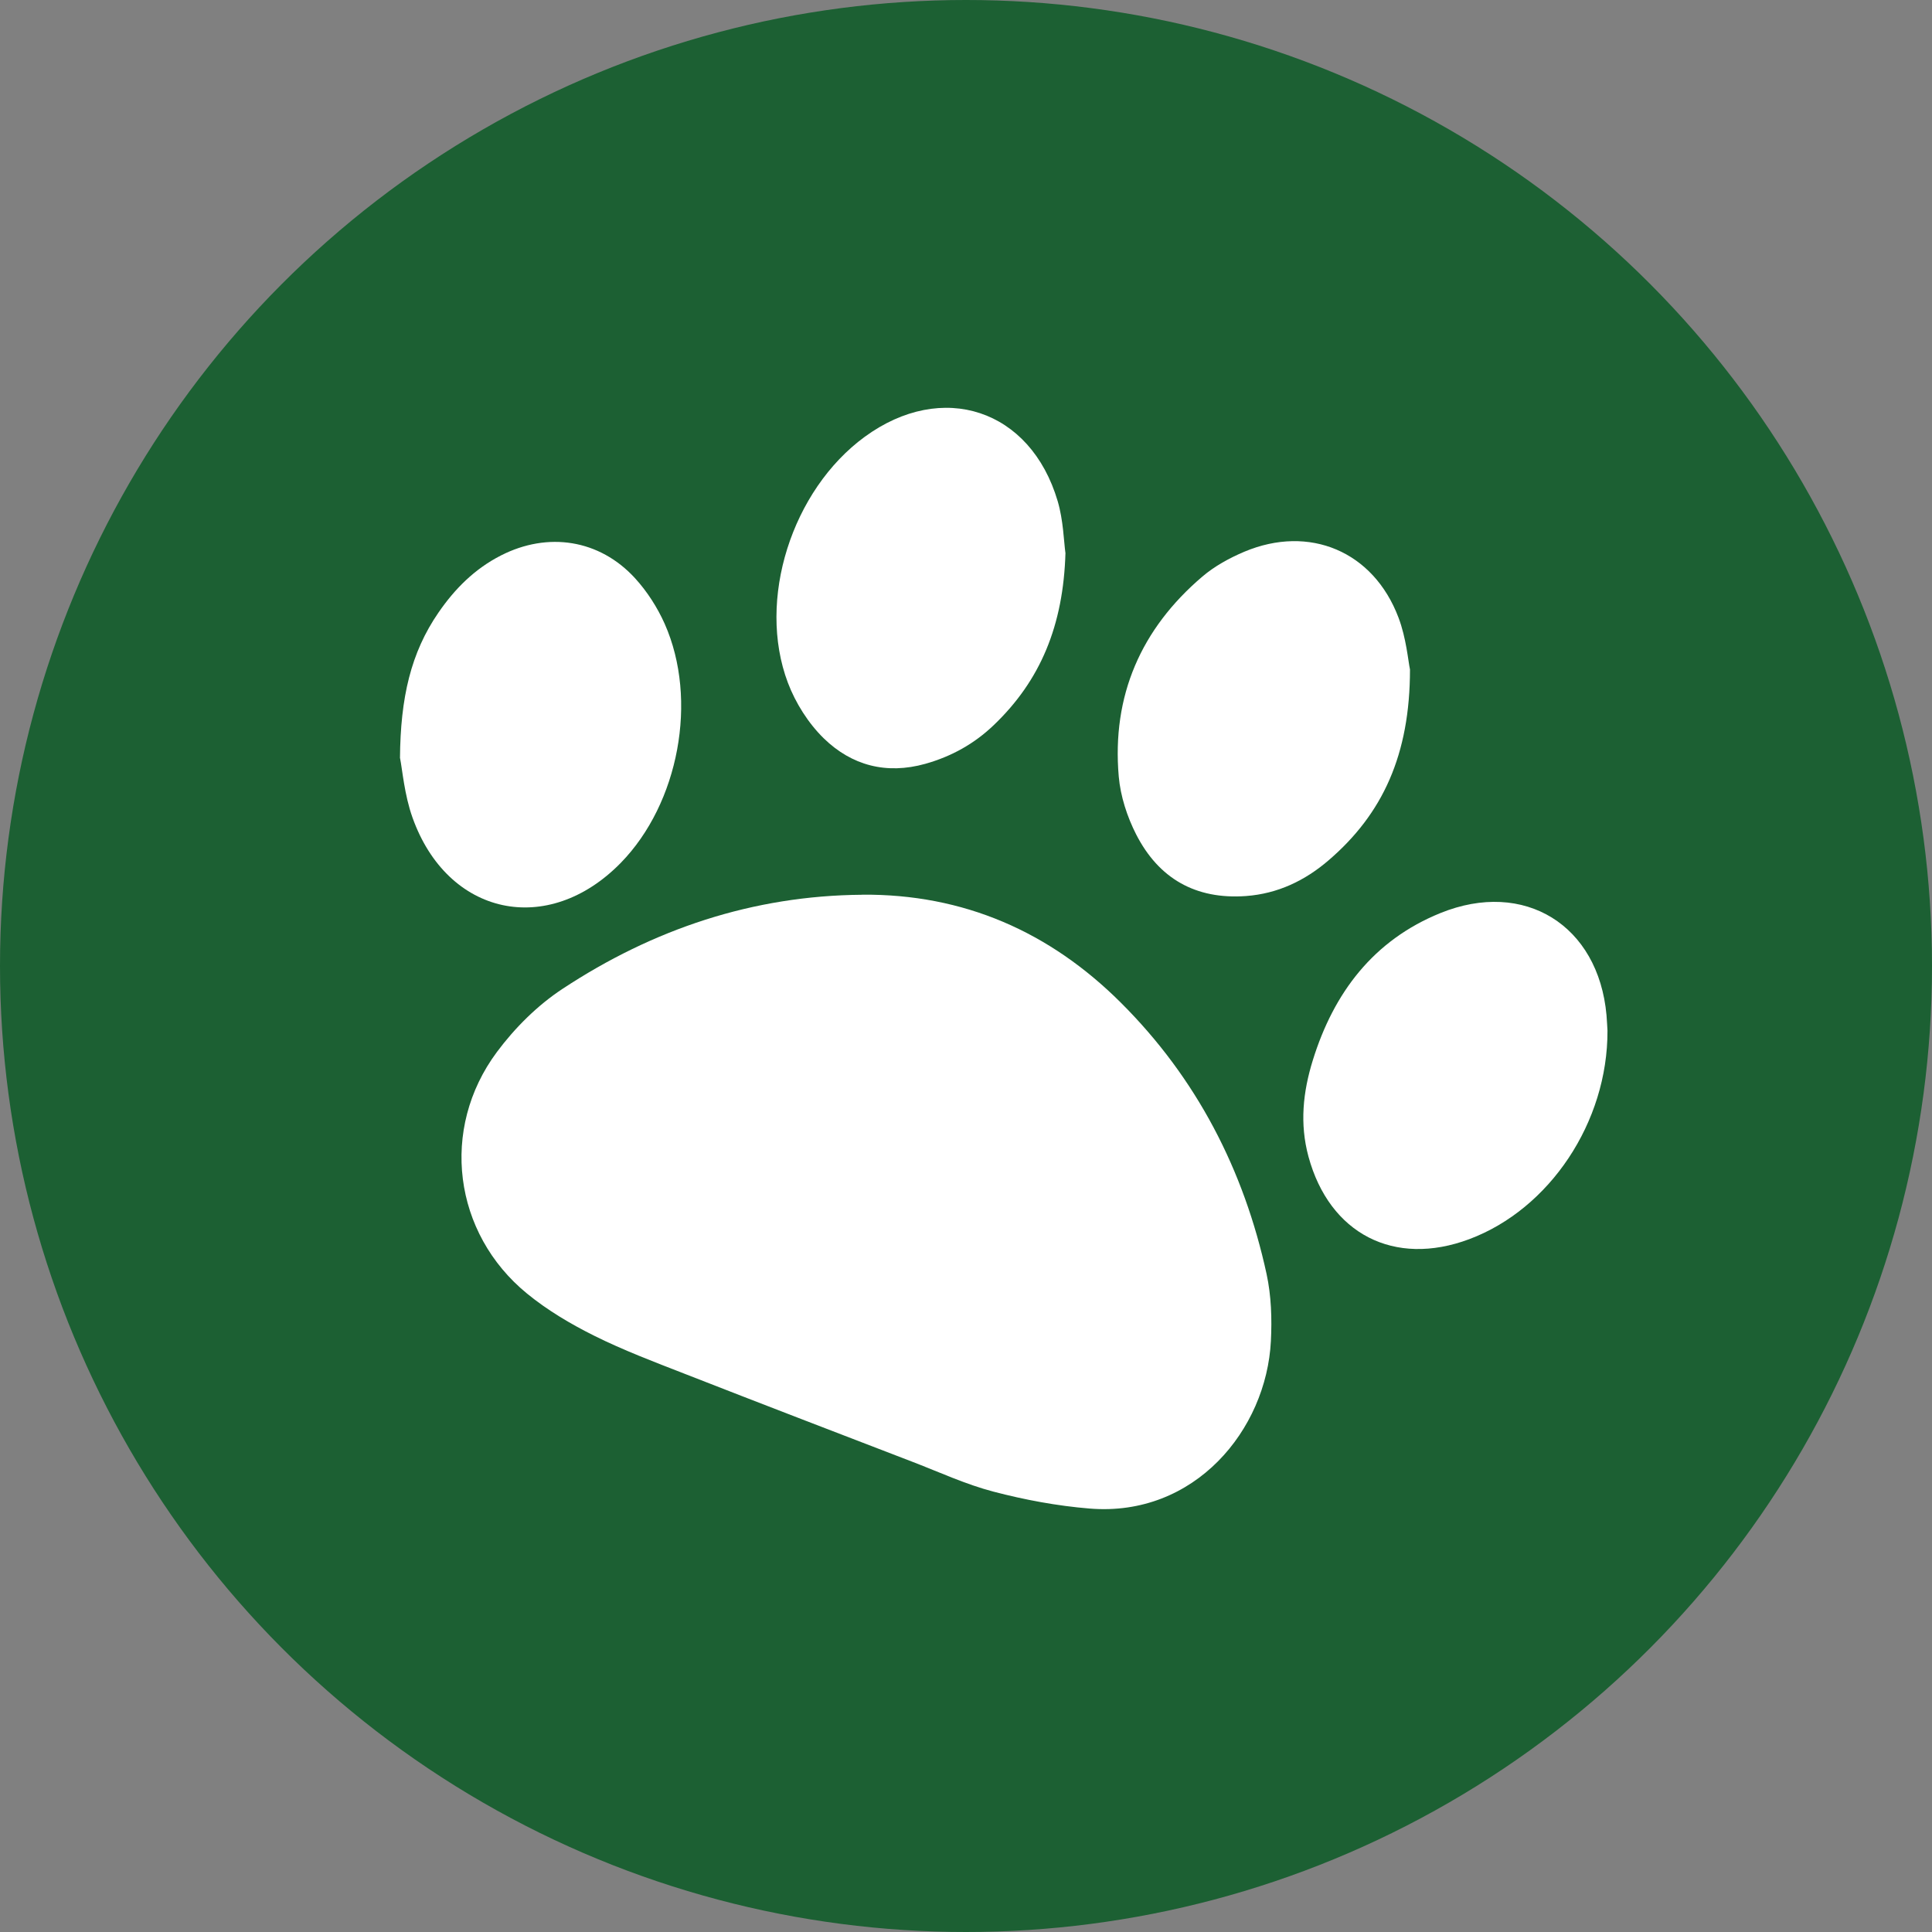 <?xml version="1.0" encoding="UTF-8"?>
<svg id="_レイヤー_2" data-name="レイヤー 2" xmlns="http://www.w3.org/2000/svg" viewBox="0 0 256 256">
  <rect x="0" y="0" width="256" height="256" fill="#808080" stroke="none"/>
  <defs>
    <style>
      .cls-1 {
        fill: #1c6033;
      }

      .cls-1, .cls-2 {
        stroke-width: 0px;
      }

      .cls-2 {
        fill: #fff;
      }
    </style>
  </defs>
  <g id="_レイヤー_1-2" data-name="レイヤー 1">
    <g>
      <circle class="cls-1" cx="128" cy="128" r="128"/>
      <g>
        <path class="cls-2" d="M114.23,118.55c13.46-.11,24.86,4.91,34.28,14.3,10.04,10,16.32,22.17,19.32,35.97.62,2.87.72,5.93.57,8.87-.59,11.78-10.11,23.35-24.03,22.2-4.28-.35-8.57-1.15-12.73-2.24-3.64-.95-7.12-2.56-10.65-3.92-10.1-3.88-20.2-7.76-30.28-11.7-4.03-1.57-8.1-3.11-11.96-5.03-3.13-1.56-6.21-3.38-8.91-5.59-9.78-7.99-11.58-21.82-4-32.01,2.38-3.2,5.39-6.2,8.71-8.38,11.99-7.9,25.2-12.35,39.69-12.46Z"/>
        <path class="cls-2" d="M141.18,73.24c-.28,9.67-3.33,16.94-9.5,22.84-2.58,2.47-5.59,4.15-9.07,5.13-5.18,1.45-9.77.21-13.45-3.37-2.05-2-3.74-4.68-4.76-7.37-4.15-10.99.54-25.54,10.18-32.59,10.28-7.51,21.97-3.67,25.57,8.53.75,2.55.81,5.3,1.02,6.83Z"/>
        <path class="cls-2" d="M213,136.57c.04,12.15-7.68,23.64-18.3,27.62-9.97,3.74-18.54-.71-21.32-10.93-1.18-4.36-.73-8.56.57-12.76,2.78-8.97,8.04-15.91,16.9-19.51,11.14-4.52,20.95,1.61,22.02,13.52.07.81.1,1.62.13,2.05Z"/>
        <path class="cls-2" d="M186.83,88.7c0,11.31-3.62,19.15-10.79,25.3-3.12,2.68-6.72,4.42-10.95,4.73-6.69.48-11.56-2.34-14.54-8.16-1.2-2.35-2.08-5.06-2.31-7.68-.93-10.7,2.95-19.57,11.09-26.5,1.61-1.37,3.58-2.45,5.54-3.28,8.63-3.63,17.12-.06,20.44,8.73,1.03,2.72,1.28,5.74,1.52,6.87Z"/>
        <path class="cls-2" d="M53,100.47c.06-8.03,1.44-13.99,5.1-19.3,2.17-3.16,4.82-5.81,8.28-7.57,6.22-3.17,13.05-2.13,17.76,3.01,1.61,1.76,2.97,3.88,3.94,6.06,4.46,10.07,1.86,23.8-5.82,31.66-9.66,9.88-22.97,7.04-27.61-6.02-1.07-3.01-1.33-6.3-1.64-7.85Z"/>
      </g>
    </g>
  </g>
</svg>